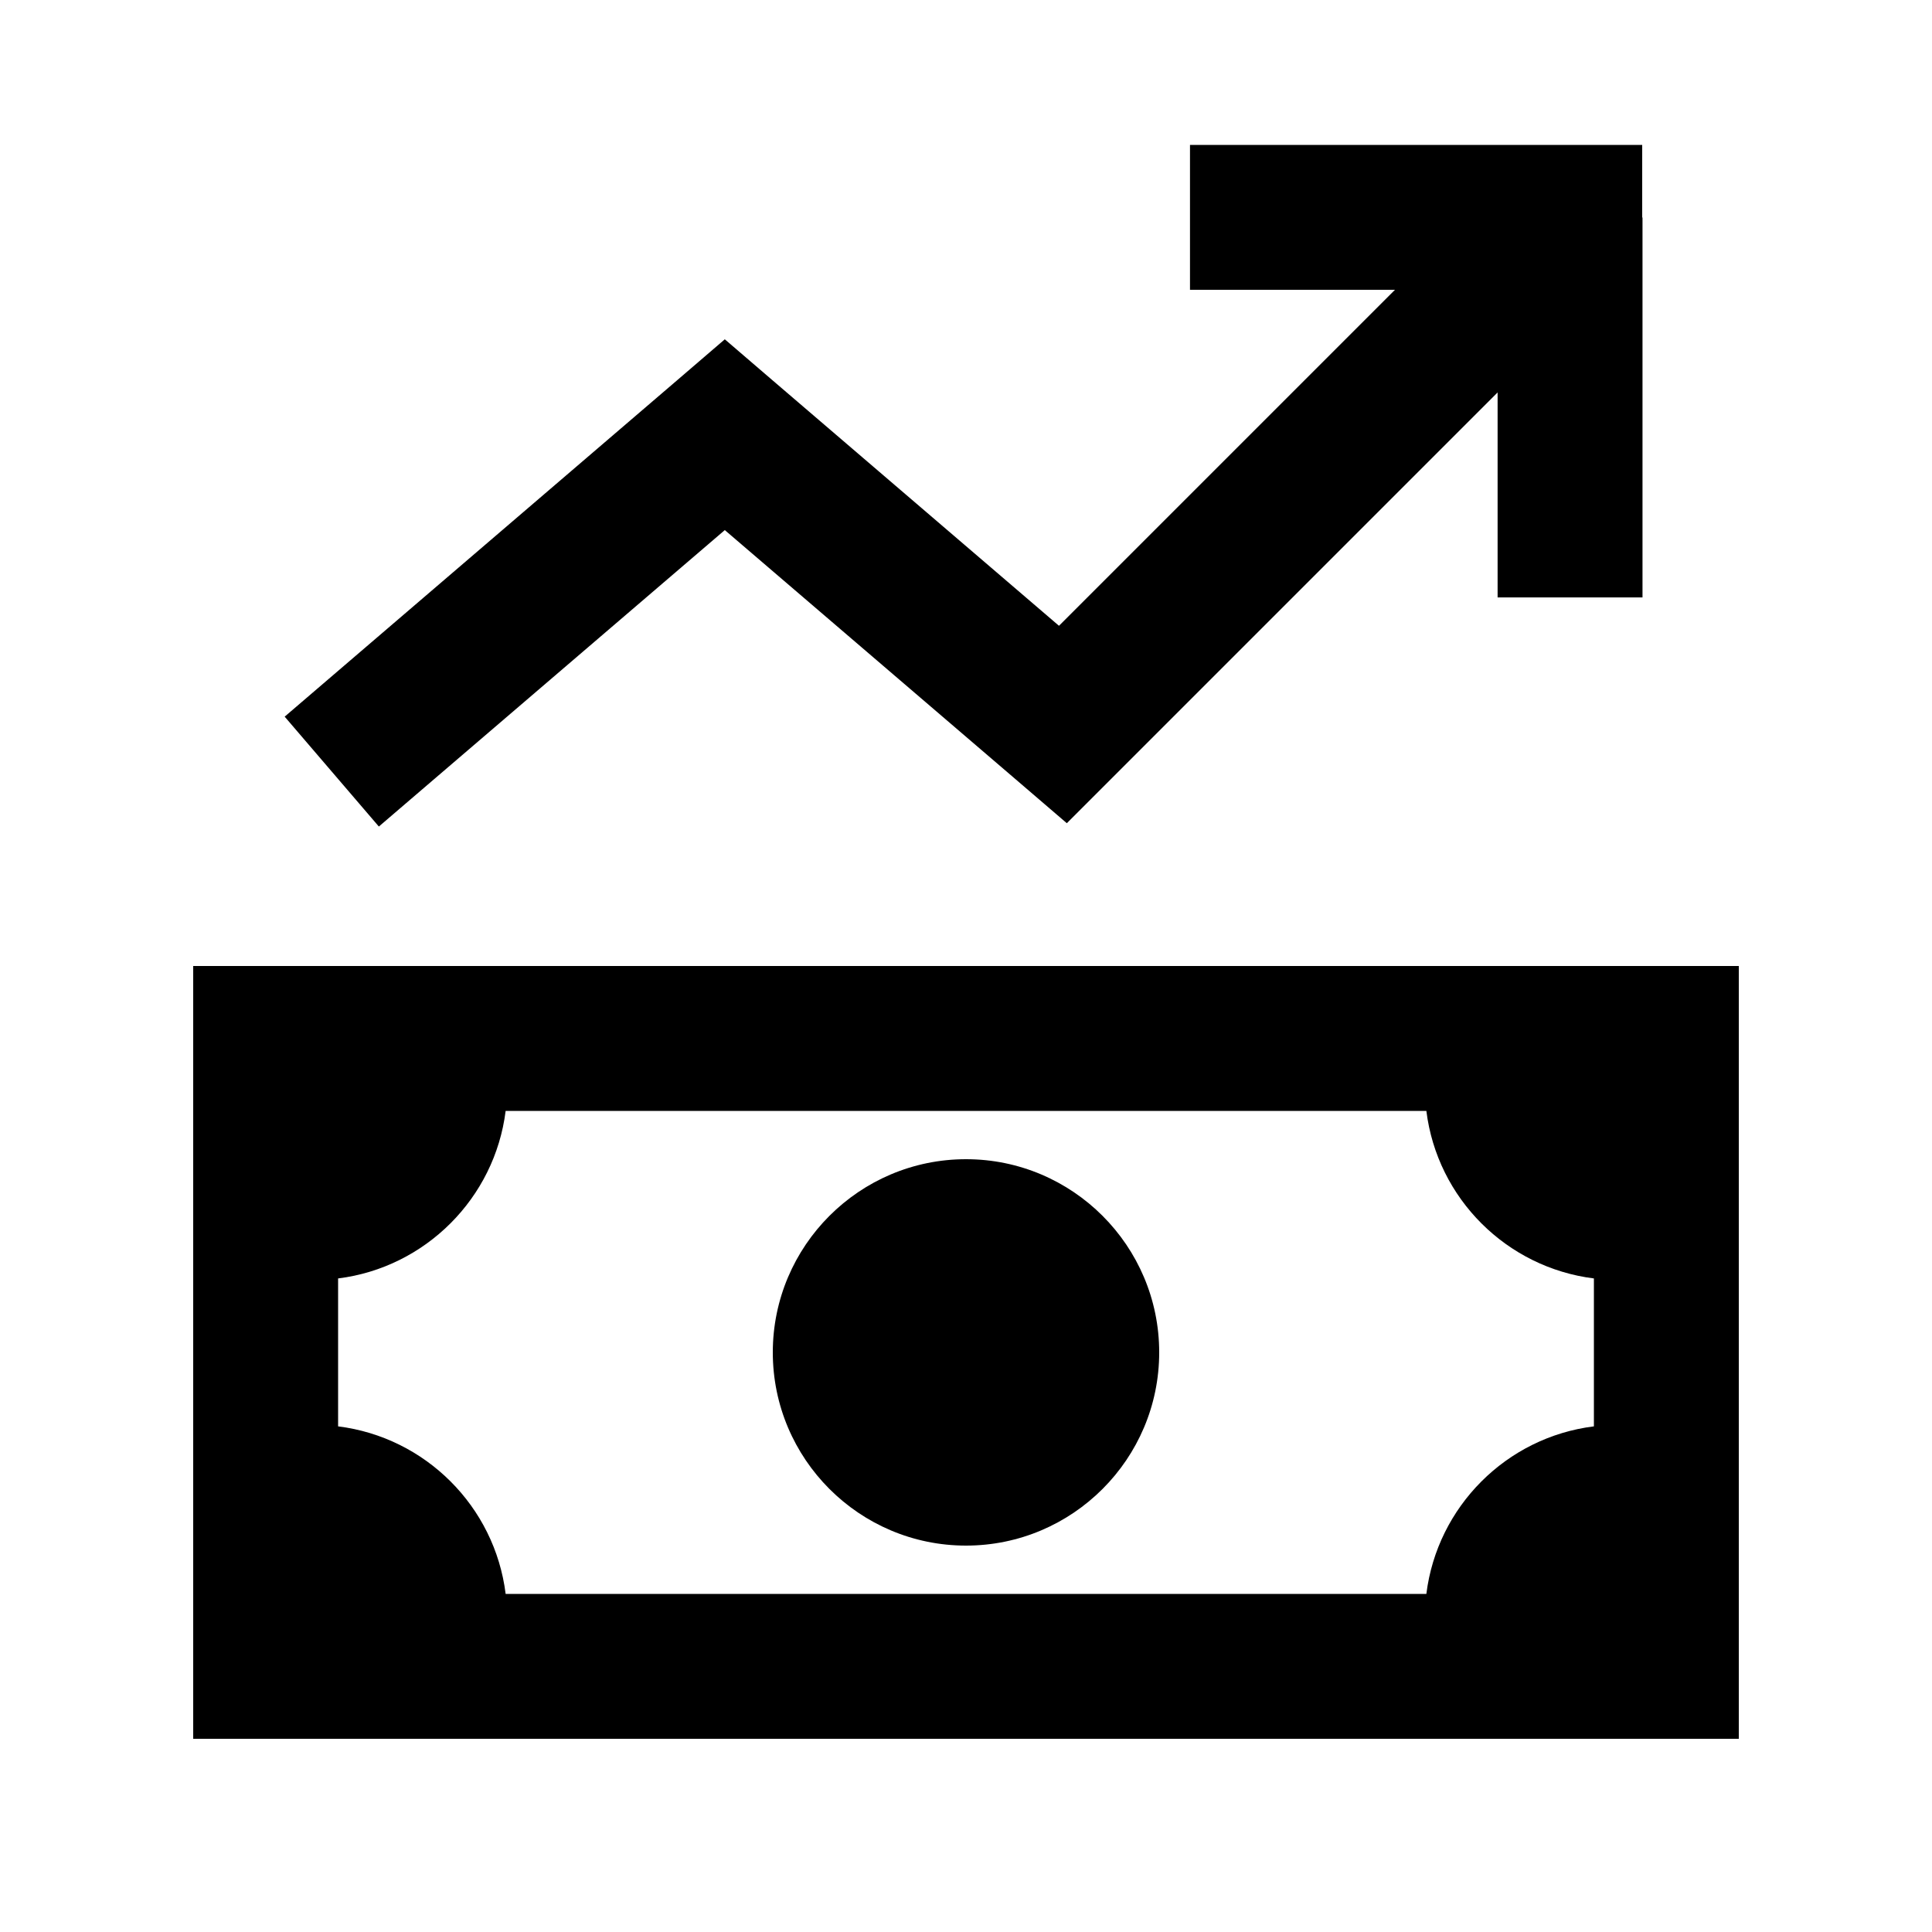 <svg xmlns="http://www.w3.org/2000/svg" viewBox="0 0 640 640"><!--! Font Awesome Pro 7.1.0 by @fontawesome - https://fontawesome.com License - https://fontawesome.com/license (Commercial License) Copyright 2025 Fonticons, Inc. --><path fill="currentColor" d="M544 72L544 48L394.2 48L394.2 96L462.1 96L350.8 207.3L255.7 125.8L240.1 112.4L224.5 125.8L112.5 221.8L94.3 237.4L125.5 273.8L143.7 258.2L240.1 175.6L336.5 258.2L353.4 272.7L369.1 257L496.1 130L496.1 197.9L544.1 197.9L544.1 72.1zM167.5 368L472.5 368C476.1 397 499.1 419.9 528 423.5L528 472.5C499 476.1 476.1 499.1 472.5 528L167.5 528C163.9 499 140.9 476.1 112 472.5L112 423.5C140.9 419.9 163.9 396.9 167.5 368zM112 320L64 320L64 576L576 576L576 320L112 320zM320 512C355.3 512 384 483.3 384 448C384 412.7 355.3 384 320 384C284.7 384 256 412.7 256 448C256 483.3 284.7 512 320 512z"/></svg>